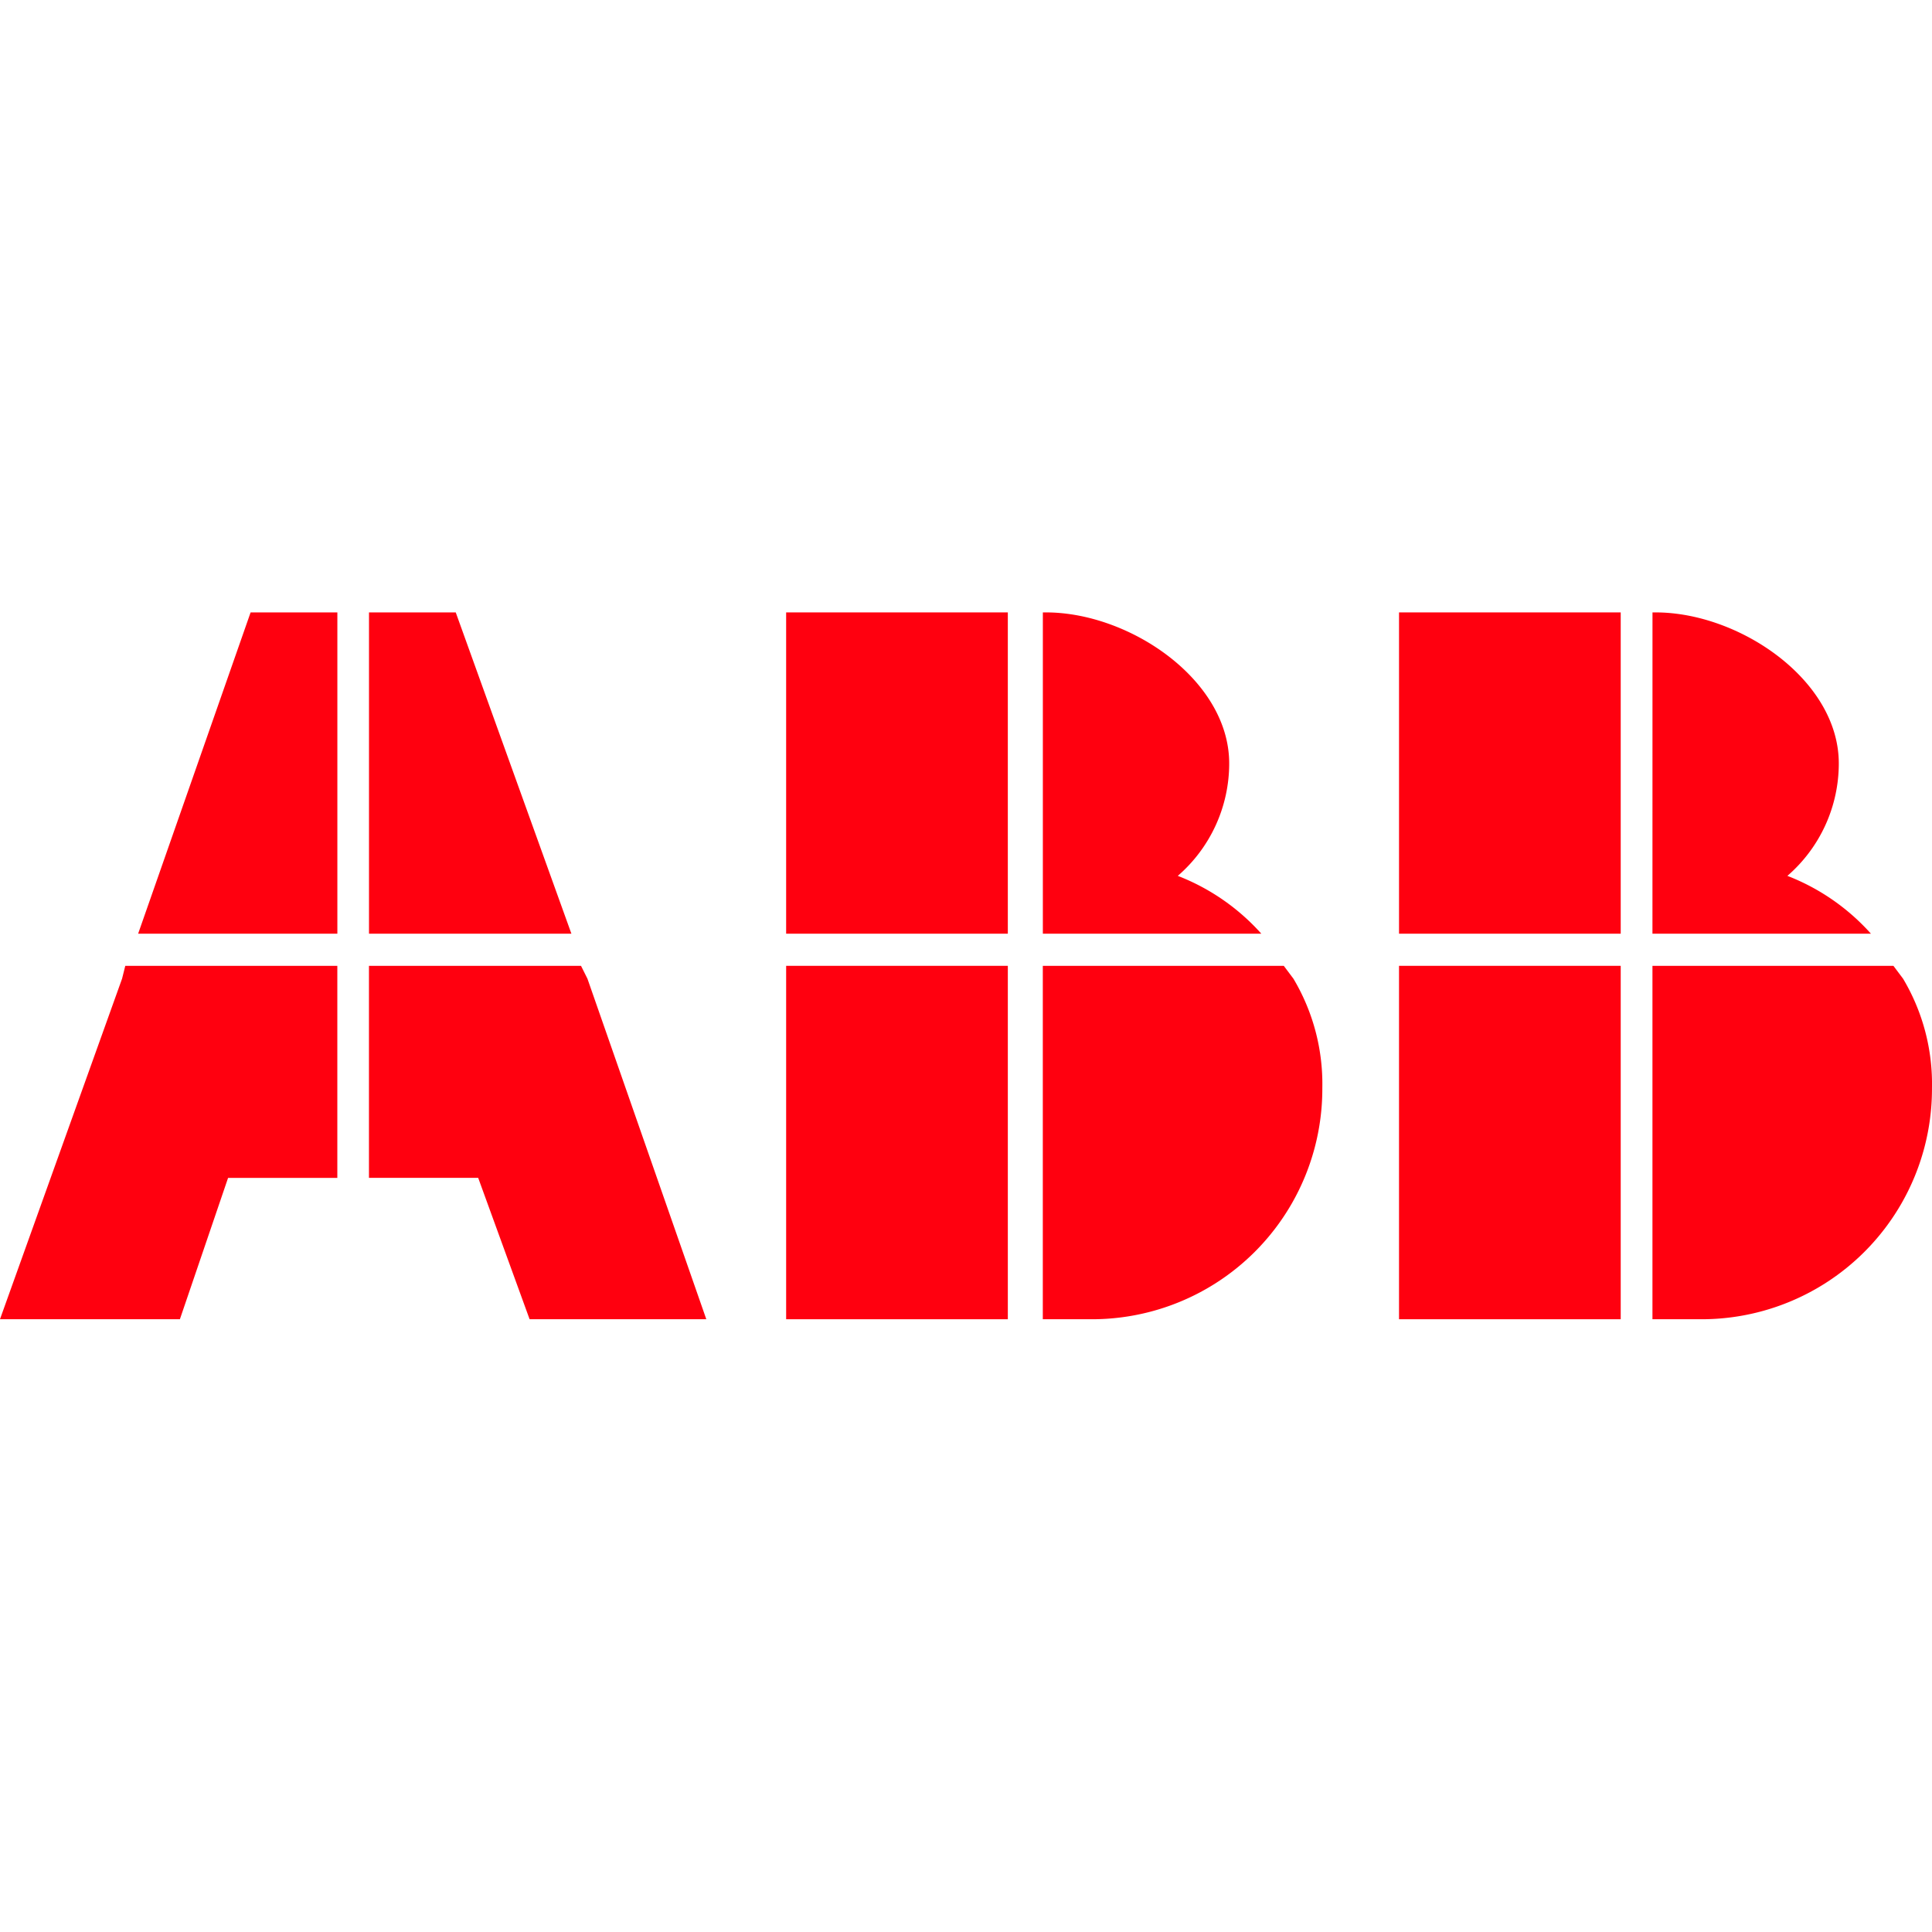 <svg xmlns="http://www.w3.org/2000/svg" xmlns:xlink="http://www.w3.org/1999/xlink" width="265" height="265" viewBox="0 0 265 265">
  <defs>
    <clipPath id="clip-path">
      <rect id="Rectangle_300" data-name="Rectangle 300" width="265" height="265" transform="translate(449.344 -527.768)" fill="#fff" stroke="#707070" stroke-width="1"/>
    </clipPath>
  </defs>
  <g id="Group_461" data-name="Group 461" transform="translate(-449.344 527.768)">
    <g id="Mask_Group_1" data-name="Mask Group 1" clip-path="url(#clip-path)">
      <g id="ABB" transform="translate(449 -443.768)">
        <path id="Path_1" data-name="Path 1" d="M30.6,44.069V0H18.7L3.273,44.069Z" transform="translate(16.018 0)" fill="#ff000f"/>
        <rect id="Rectangle_1" data-name="Rectangle 1" width="30.407" height="44.069" transform="translate(192.24 0)" fill="#ff000f"/>
        <path id="Path_2" data-name="Path 2" d="M35.454,44.069H65.421a29.815,29.815,0,0,0-11.458-7.932,20.393,20.393,0,0,0,7.051-15.424C61.015,9.254,47.354,0,35.9,0h-.441Z" transform="translate(191.546 0)" fill="#ff000f"/>
        <path id="Path_3" data-name="Path 3" d="M8.182,44.069H35.945L20.08,0H8.182Z" transform="translate(42.775 0)" fill="#ff000f"/>
        <path id="Path_4" data-name="Path 4" d="M68.506,7.5H35.454V55.976h6.611a31.6,31.6,0,0,0,31.73-31.73A28.186,28.186,0,0,0,69.828,9.263Z" transform="translate(191.546 40.976)" fill="#ff000f"/>
        <path id="Path_5" data-name="Path 5" d="M60.476,7.5H30.068V55.976H60.476V7.5Z" transform="translate(162.171 40.976)" fill="#ff000f"/>
        <rect id="Rectangle_2" data-name="Rectangle 2" width="30.407" height="44.069" transform="translate(108.174 0)" fill="#ff000f"/>
        <path id="Path_6" data-name="Path 6" d="M22.5,44.069H52.467a29.812,29.812,0,0,0-11.458-7.932A20.391,20.391,0,0,0,48.06,20.712C48.06,9.254,34.4,0,22.941,0H22.5Z" transform="translate(120.885 0)" fill="#ff000f"/>
        <path id="Path_7" data-name="Path 7" d="M55.551,7.5H22.5V55.976h6.61a31.6,31.6,0,0,0,31.73-31.73A28.186,28.186,0,0,0,56.874,9.263Z" transform="translate(120.879 40.976)" fill="#ff000f"/>
        <path id="Path_8" data-name="Path 8" d="M47.453,7.5H17.046V55.976H47.453V7.5Z" transform="translate(91.129 40.976)" fill="#ff000f"/>
        <path id="Path_9" data-name="Path 9" d="M46.613,7.5H17.528l-.441,1.763L.341,55.976H25.019l6.61-19.39H46.613Z" transform="translate(0 40.976)" fill="#ff000f"/>
        <path id="Path_10" data-name="Path 10" d="M37.267,7.5H8.182V36.585H23.165l7.051,19.39H54.454L38.149,9.263Z" transform="translate(42.77 40.976)" fill="#ff000f"/>
      </g>
    </g>
  </g>
</svg>
